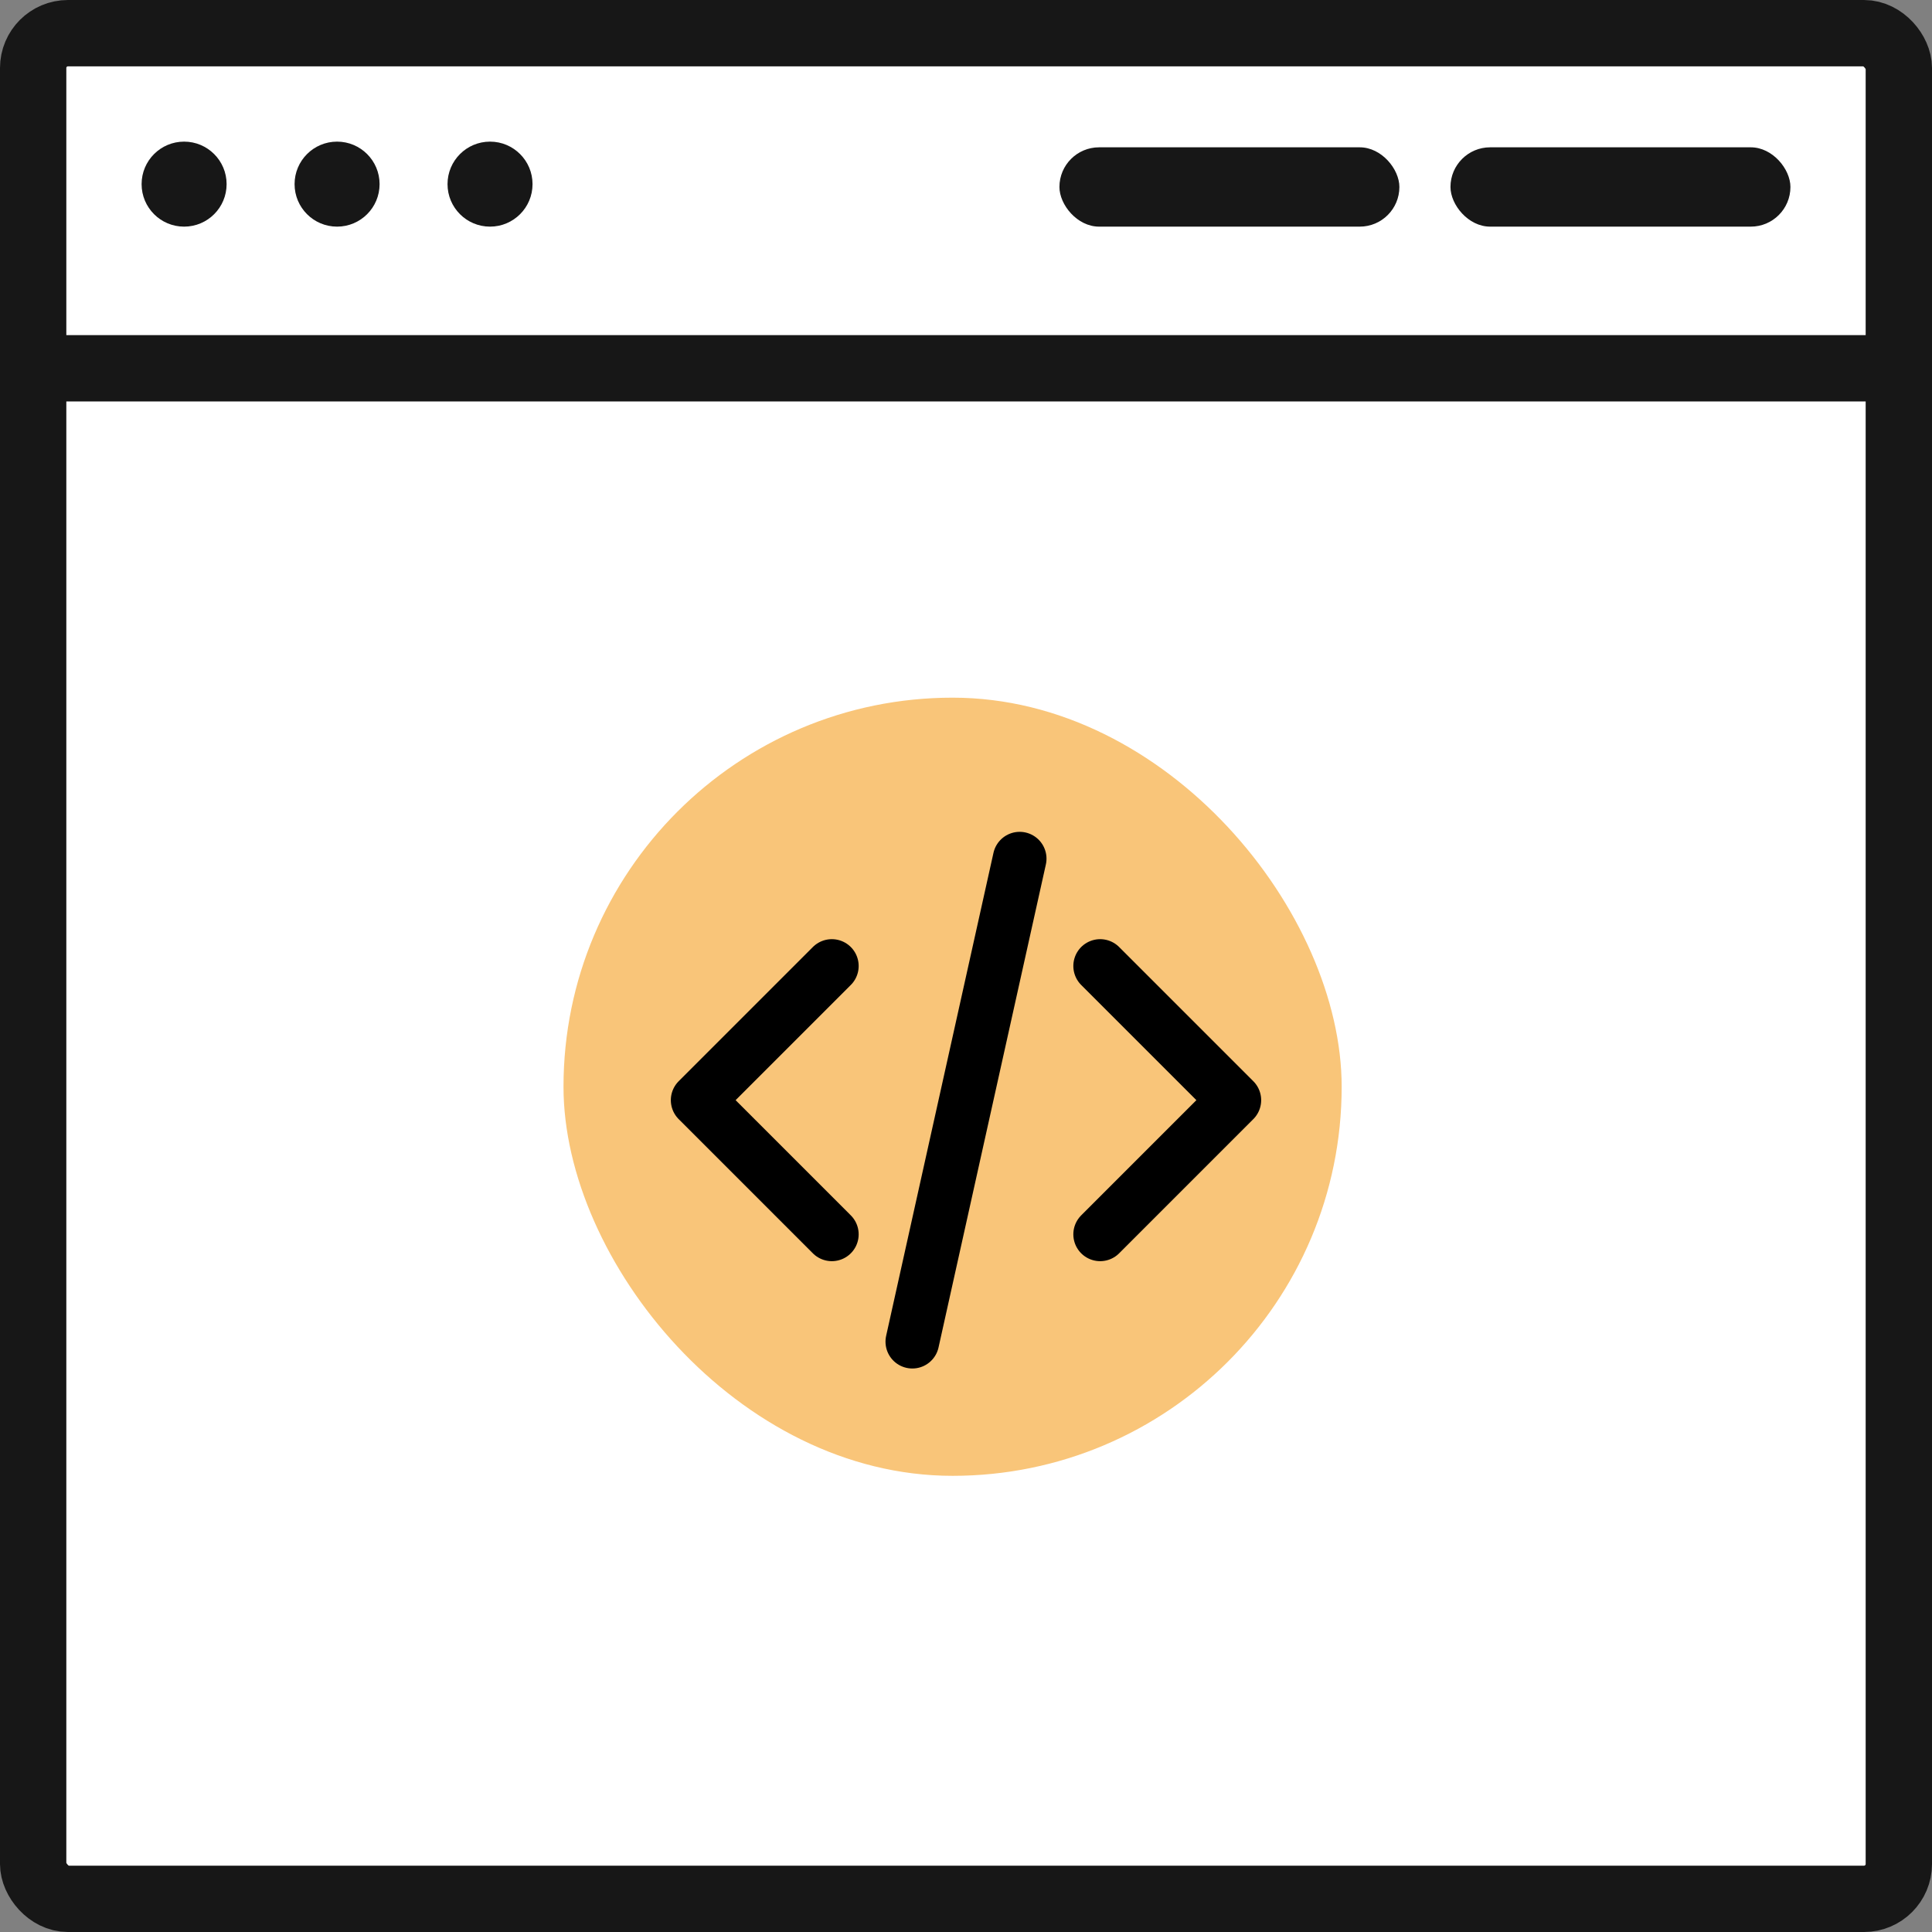 <?xml version="1.0" encoding="UTF-8"?>
<svg xmlns="http://www.w3.org/2000/svg" width="72" height="72" viewBox="0 0 72 72" fill="none">
  <rect x="0" y="0" width="72" height="72" fill="#808080" stroke="none"/>
  <g clip-path="url(#clip0_687_67374)">
    <g clip-path="url(#clip1_687_67374)">
      <g clip-path="url(#clip2_687_67374)">
        <rect x="1.236" y="1.236" width="69.528" height="69.528" rx="1.298" fill="white"></rect>
        <circle cx="6.861" cy="6.862" r="1.584" fill="#171717"></circle>
        <circle cx="12.562" cy="6.862" r="1.584" fill="#171717"></circle>
        <circle cx="18.262" cy="6.862" r="1.584" fill="#171717"></circle>
        <path d="M0.843 13.725H71.154" stroke="#171717" stroke-width="2.472"></path>
        <rect x="39.482" y="5.49" width="12.669" height="2.956" rx="1.478" fill="#171717"></rect>
        <rect x="54.055" y="5.49" width="12.669" height="2.956" rx="1.478" fill="#171717"></rect>
        <rect x="21" y="26" width="29" height="29" rx="14.5" fill="#F9C579"></rect>
        <path d="M41 46L46 41L41 36M31 36L26 41L31 46M38 32L34 50" stroke="black" stroke-width="2" stroke-linecap="round" stroke-linejoin="round"></path>
        <rect x="1.236" y="1.236" width="69.528" height="69.528" rx="1.298" stroke="#171717" stroke-width="2.472"></rect>
      </g>
    </g>
  </g>
  <defs>
    <clipPath id="clip0_687_67374">
      <rect width="72" height="72" fill="white"></rect>
    </clipPath>
    <clipPath id="clip1_687_67374">
      <rect width="72" height="72" fill="white"></rect>
    </clipPath>
    <clipPath id="clip2_687_67374">
      <rect width="72" height="72" fill="white"></rect>
    </clipPath>
  </defs>
</svg>
